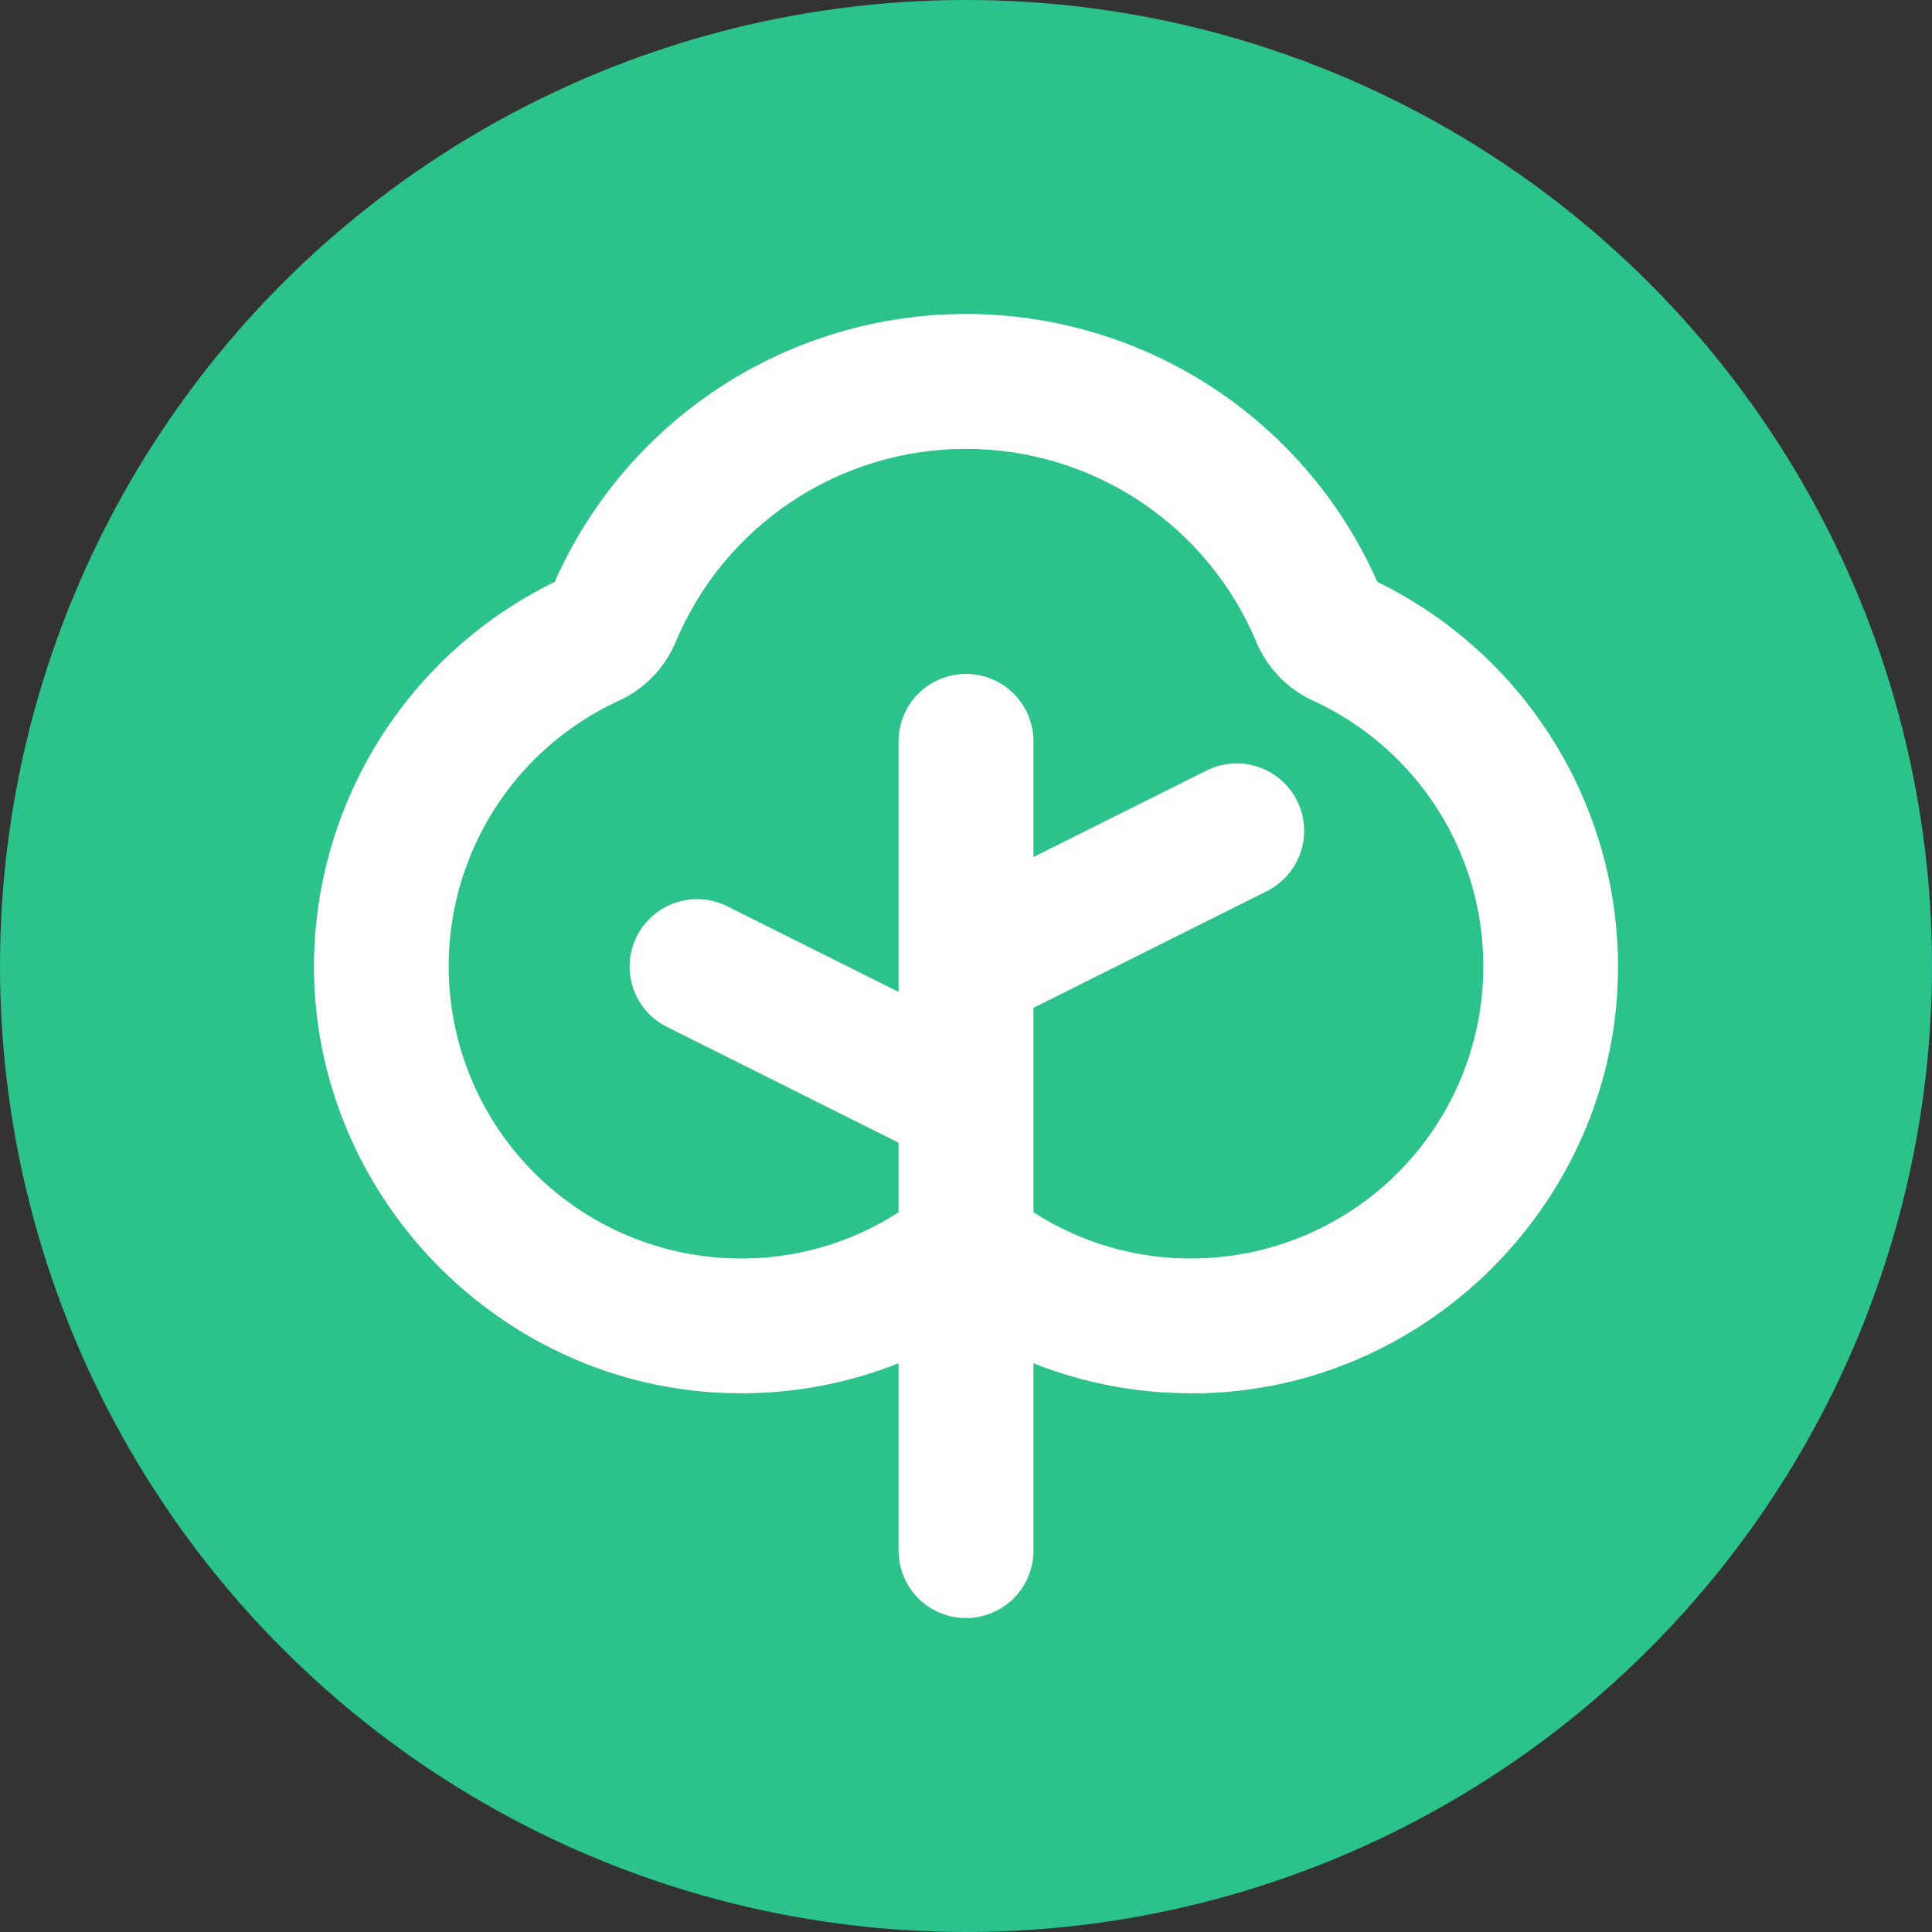 <?xml version="1.0" encoding="UTF-8"?> <svg xmlns="http://www.w3.org/2000/svg" width="80" height="80" viewBox="0 0 80 80" fill="none"><rect x="0" y="0" width="80" height="80" fill="#333333" stroke="none"/> <circle cx="40" cy="40" r="40" fill="#2BC28C"></circle> <path d="M57.033 24.095C55.575 20.794 53.189 17.988 50.165 16.018C47.141 14.049 43.609 13 40 13C36.391 13 32.859 14.049 29.835 16.018C26.811 17.988 24.425 20.794 22.967 24.095C19.992 25.547 17.482 27.802 15.721 30.605C13.96 33.408 13.017 36.647 13 39.957C12.975 49.498 20.704 57.445 30.224 57.687C32.611 57.752 34.987 57.331 37.207 56.451V64.207C37.207 64.948 37.501 65.658 38.025 66.182C38.549 66.706 39.259 67 40 67C40.741 67 41.451 66.706 41.975 66.182C42.499 65.658 42.793 64.948 42.793 64.207V56.451C44.867 57.273 47.079 57.694 49.31 57.692H49.776C59.305 57.459 67.035 49.495 67 39.961C66.984 36.651 66.042 33.41 64.28 30.607C62.519 27.803 60.009 25.548 57.033 24.095ZM49.624 52.107C47.207 52.174 44.826 51.509 42.793 50.198V41.732L52.422 36.918C52.756 36.757 53.054 36.531 53.299 36.254C53.545 35.977 53.733 35.654 53.852 35.304C53.972 34.953 54.02 34.583 53.995 34.214C53.97 33.844 53.872 33.484 53.706 33.153C53.541 32.822 53.311 32.527 53.03 32.286C52.749 32.044 52.424 31.861 52.072 31.747C51.719 31.632 51.348 31.589 50.979 31.619C50.61 31.65 50.251 31.753 49.922 31.924L42.793 35.486V30.697C42.793 29.957 42.499 29.246 41.975 28.723C41.451 28.199 40.741 27.905 40 27.905C39.259 27.905 38.549 28.199 38.025 28.723C37.501 29.246 37.207 29.957 37.207 30.697V41.071L30.078 37.509C29.417 37.19 28.657 37.144 27.962 37.381C27.268 37.617 26.694 38.118 26.366 38.774C26.038 39.43 25.981 40.189 26.207 40.887C26.434 41.584 26.926 42.165 27.578 42.503L37.207 47.317V50.198C35.175 51.51 32.793 52.175 30.375 52.107C27.642 52.037 25.012 51.044 22.915 49.29C20.817 47.535 19.376 45.122 18.826 42.444C18.276 39.766 18.649 36.98 19.885 34.541C21.121 32.102 23.147 30.153 25.632 29.012C26.689 28.526 27.525 27.66 27.976 26.588C28.968 24.217 30.639 22.193 32.778 20.769C34.917 19.346 37.43 18.586 40 18.586C42.57 18.586 45.083 19.346 47.222 20.769C49.361 22.193 51.032 24.217 52.024 26.588C52.475 27.66 53.311 28.526 54.368 29.012C56.853 30.153 58.879 32.102 60.115 34.541C61.351 36.98 61.724 39.766 61.174 42.444C60.624 45.122 59.182 47.535 57.085 49.29C54.988 51.044 52.358 52.037 49.624 52.107Z" fill="white"></path> </svg> 